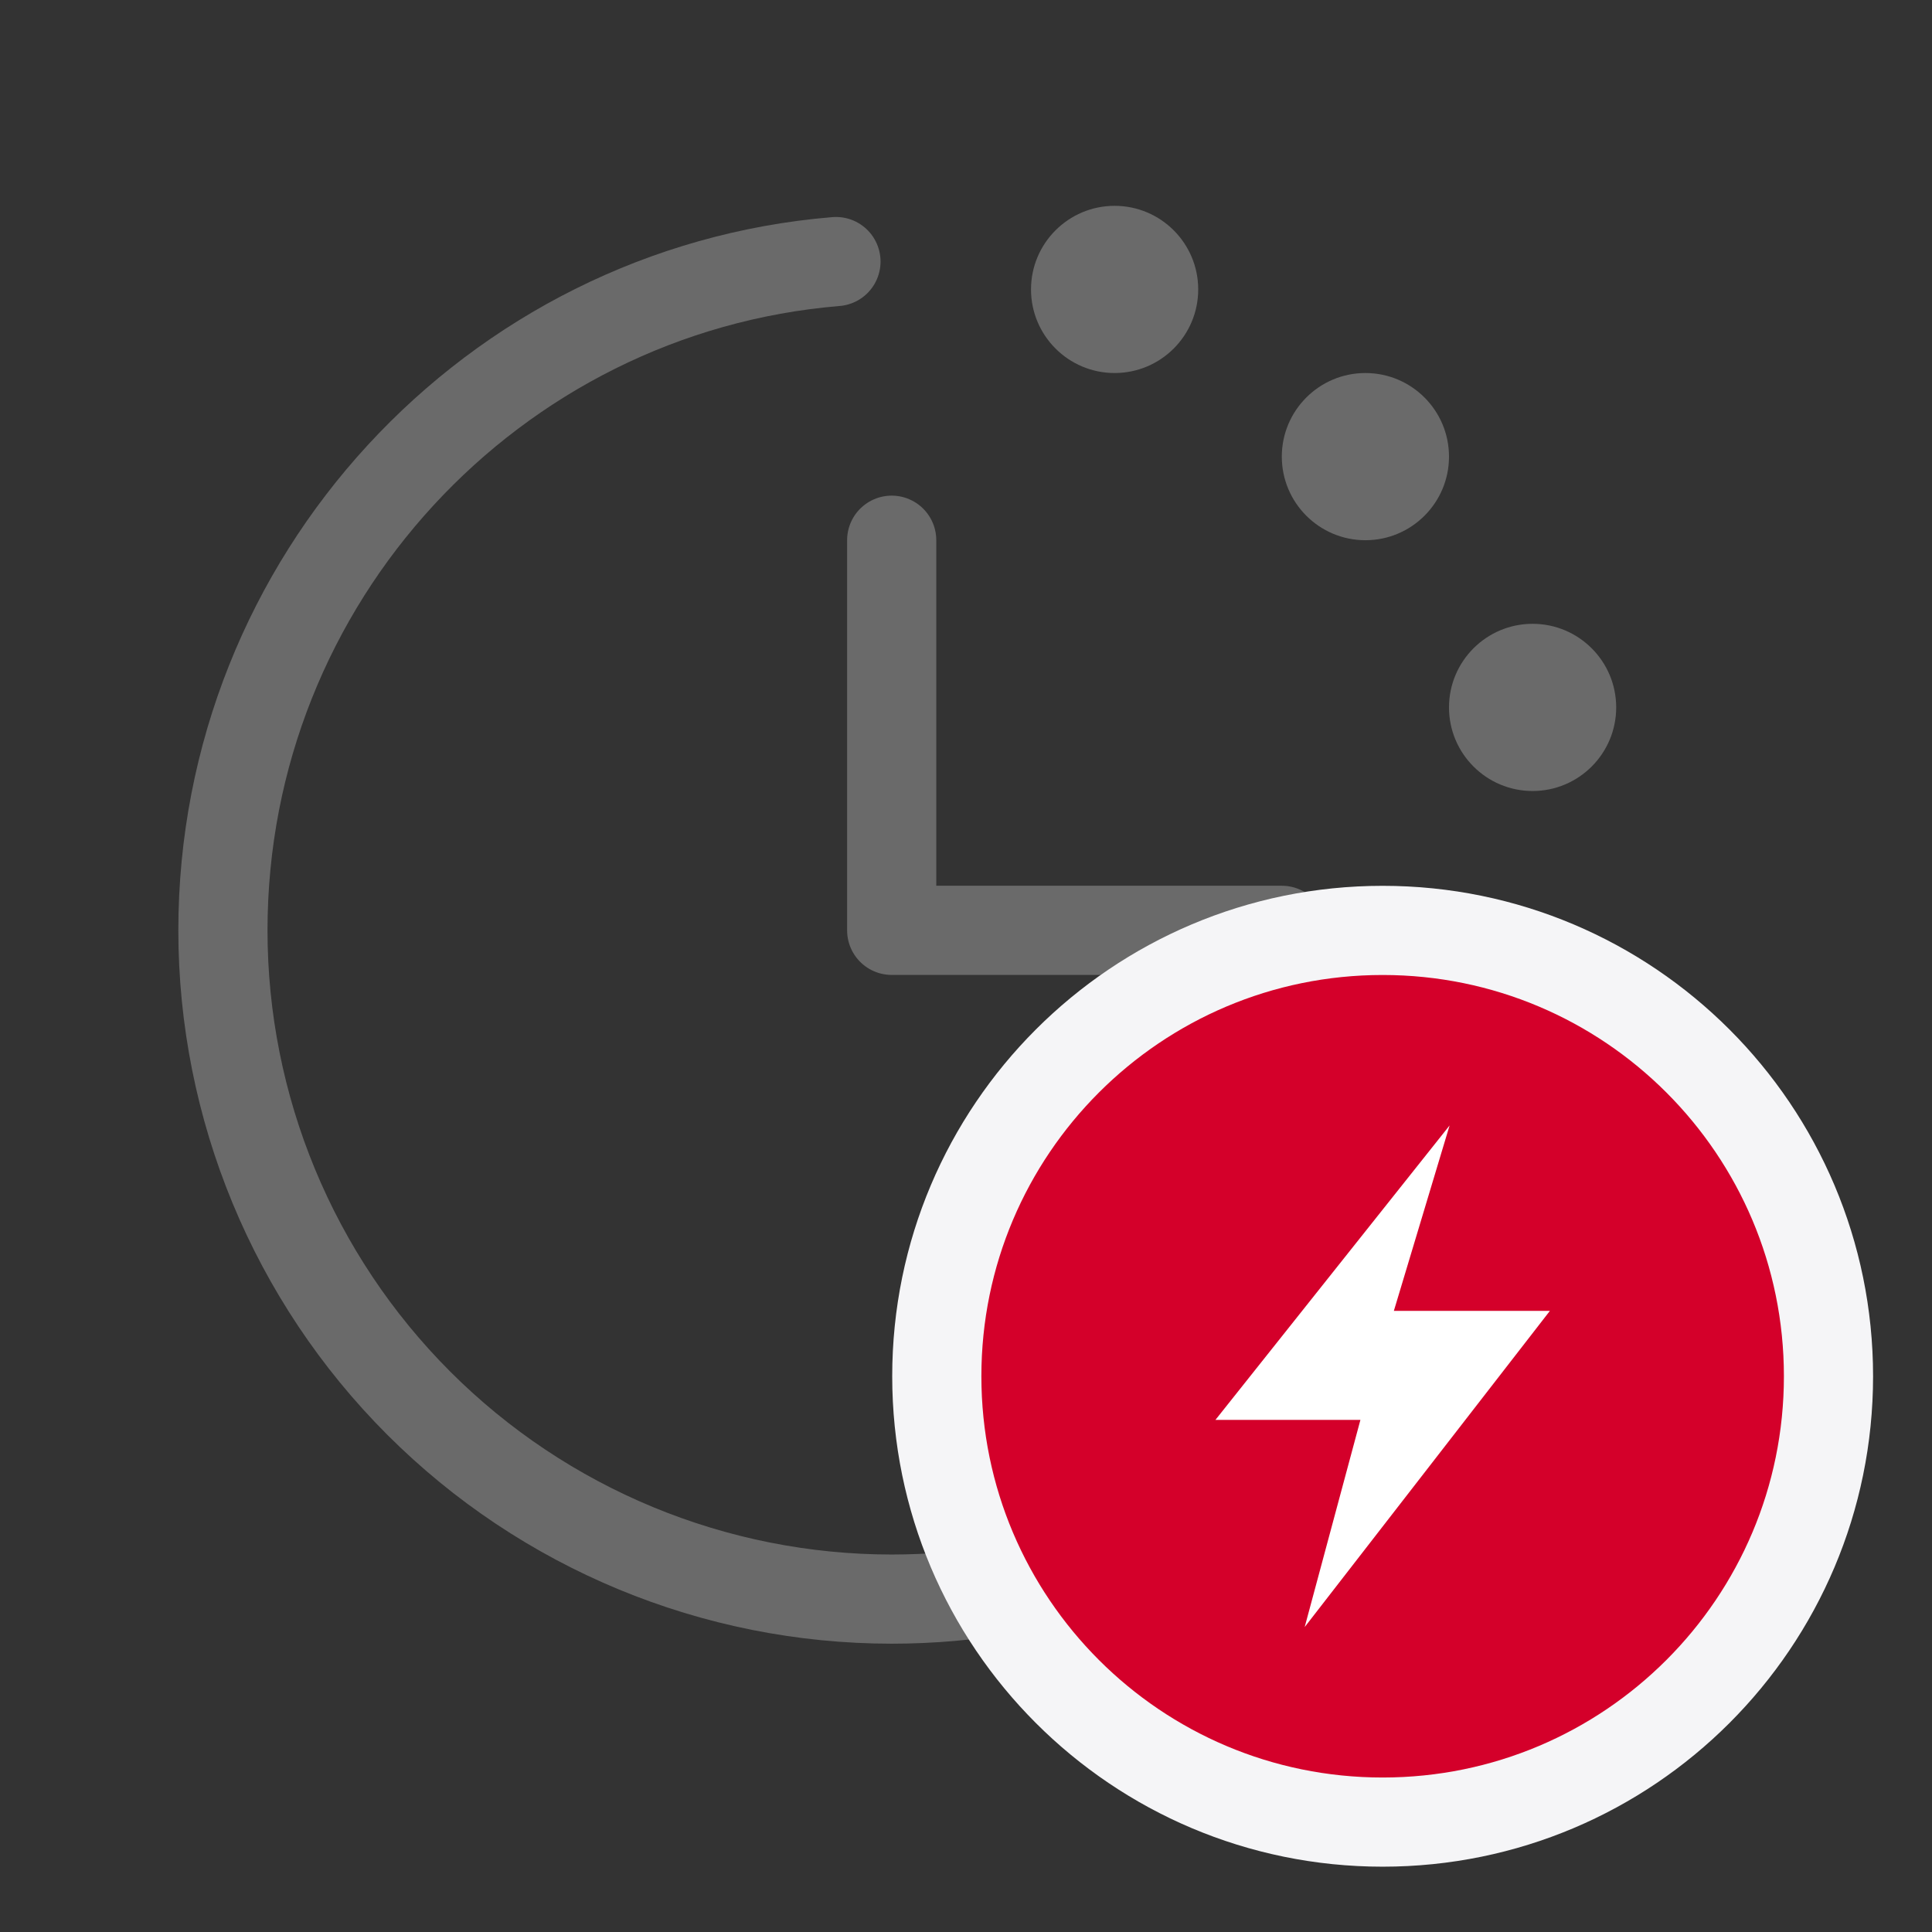 <svg width="26" height="26" viewBox="0 0 26 26" fill="none" xmlns="http://www.w3.org/2000/svg">
<rect x="0" y="0" width="26" height="26" fill="#333333" stroke="none"/>
<g id="ClockCountdown">
<path id="Vector" d="M11.25 3.52C6.63 3.902 3 7.802 3 12.52C3 14.907 3.948 17.196 5.636 18.884C7.324 20.572 9.613 21.52 12 21.52C16.273 21.52 19.874 18.544 20.8 14.551" stroke="#6A6A6A" stroke-width="1.2" stroke-linecap="round" stroke-linejoin="round"/>
<path id="Vector_2" d="M12 7.27V12.52H17.25" stroke="#6A6A6A" stroke-width="1.2" stroke-linecap="round" stroke-linejoin="round"/>
<path id="Vector_3" d="M15 5.02C15.621 5.02 16.125 4.516 16.125 3.895C16.125 3.274 15.621 2.77 15 2.77C14.379 2.77 13.875 3.274 13.875 3.895C13.875 4.516 14.379 5.02 15 5.02Z" fill="#6A6A6A"/>
<path id="Vector_4" d="M18.375 7.27C18.996 7.27 19.5 6.766 19.5 6.145C19.5 5.524 18.996 5.02 18.375 5.02C17.754 5.02 17.25 5.524 17.25 6.145C17.25 6.766 17.754 7.27 18.375 7.27Z" fill="#6A6A6A"/>
<path id="Vector_5" d="M20.625 10.645C21.246 10.645 21.75 10.141 21.75 9.52C21.75 8.899 21.246 8.395 20.625 8.395C20.004 8.395 19.5 8.899 19.5 9.52C19.5 10.141 20.004 10.645 20.625 10.645Z" fill="#6A6A6A"/>
<g id="Group 4922">
<g id="Group 4928">
<path id="Vector_6" d="M18.607 24.521C21.921 24.521 24.607 21.835 24.607 18.521C24.607 15.207 21.921 12.521 18.607 12.521C15.294 12.521 12.607 15.207 12.607 18.521C12.607 21.835 15.294 24.521 18.607 24.521Z" fill="#D4002A" stroke="#F5F5F7" stroke-width="1.2" stroke-linecap="round" stroke-linejoin="round"/>
<path id="Vector 69" d="M16.357 19.108L19.508 15.146L18.758 17.641H20.858L17.558 21.896L18.308 19.108H16.357Z" fill="white"/>
</g>
</g>
</g>
</svg>
